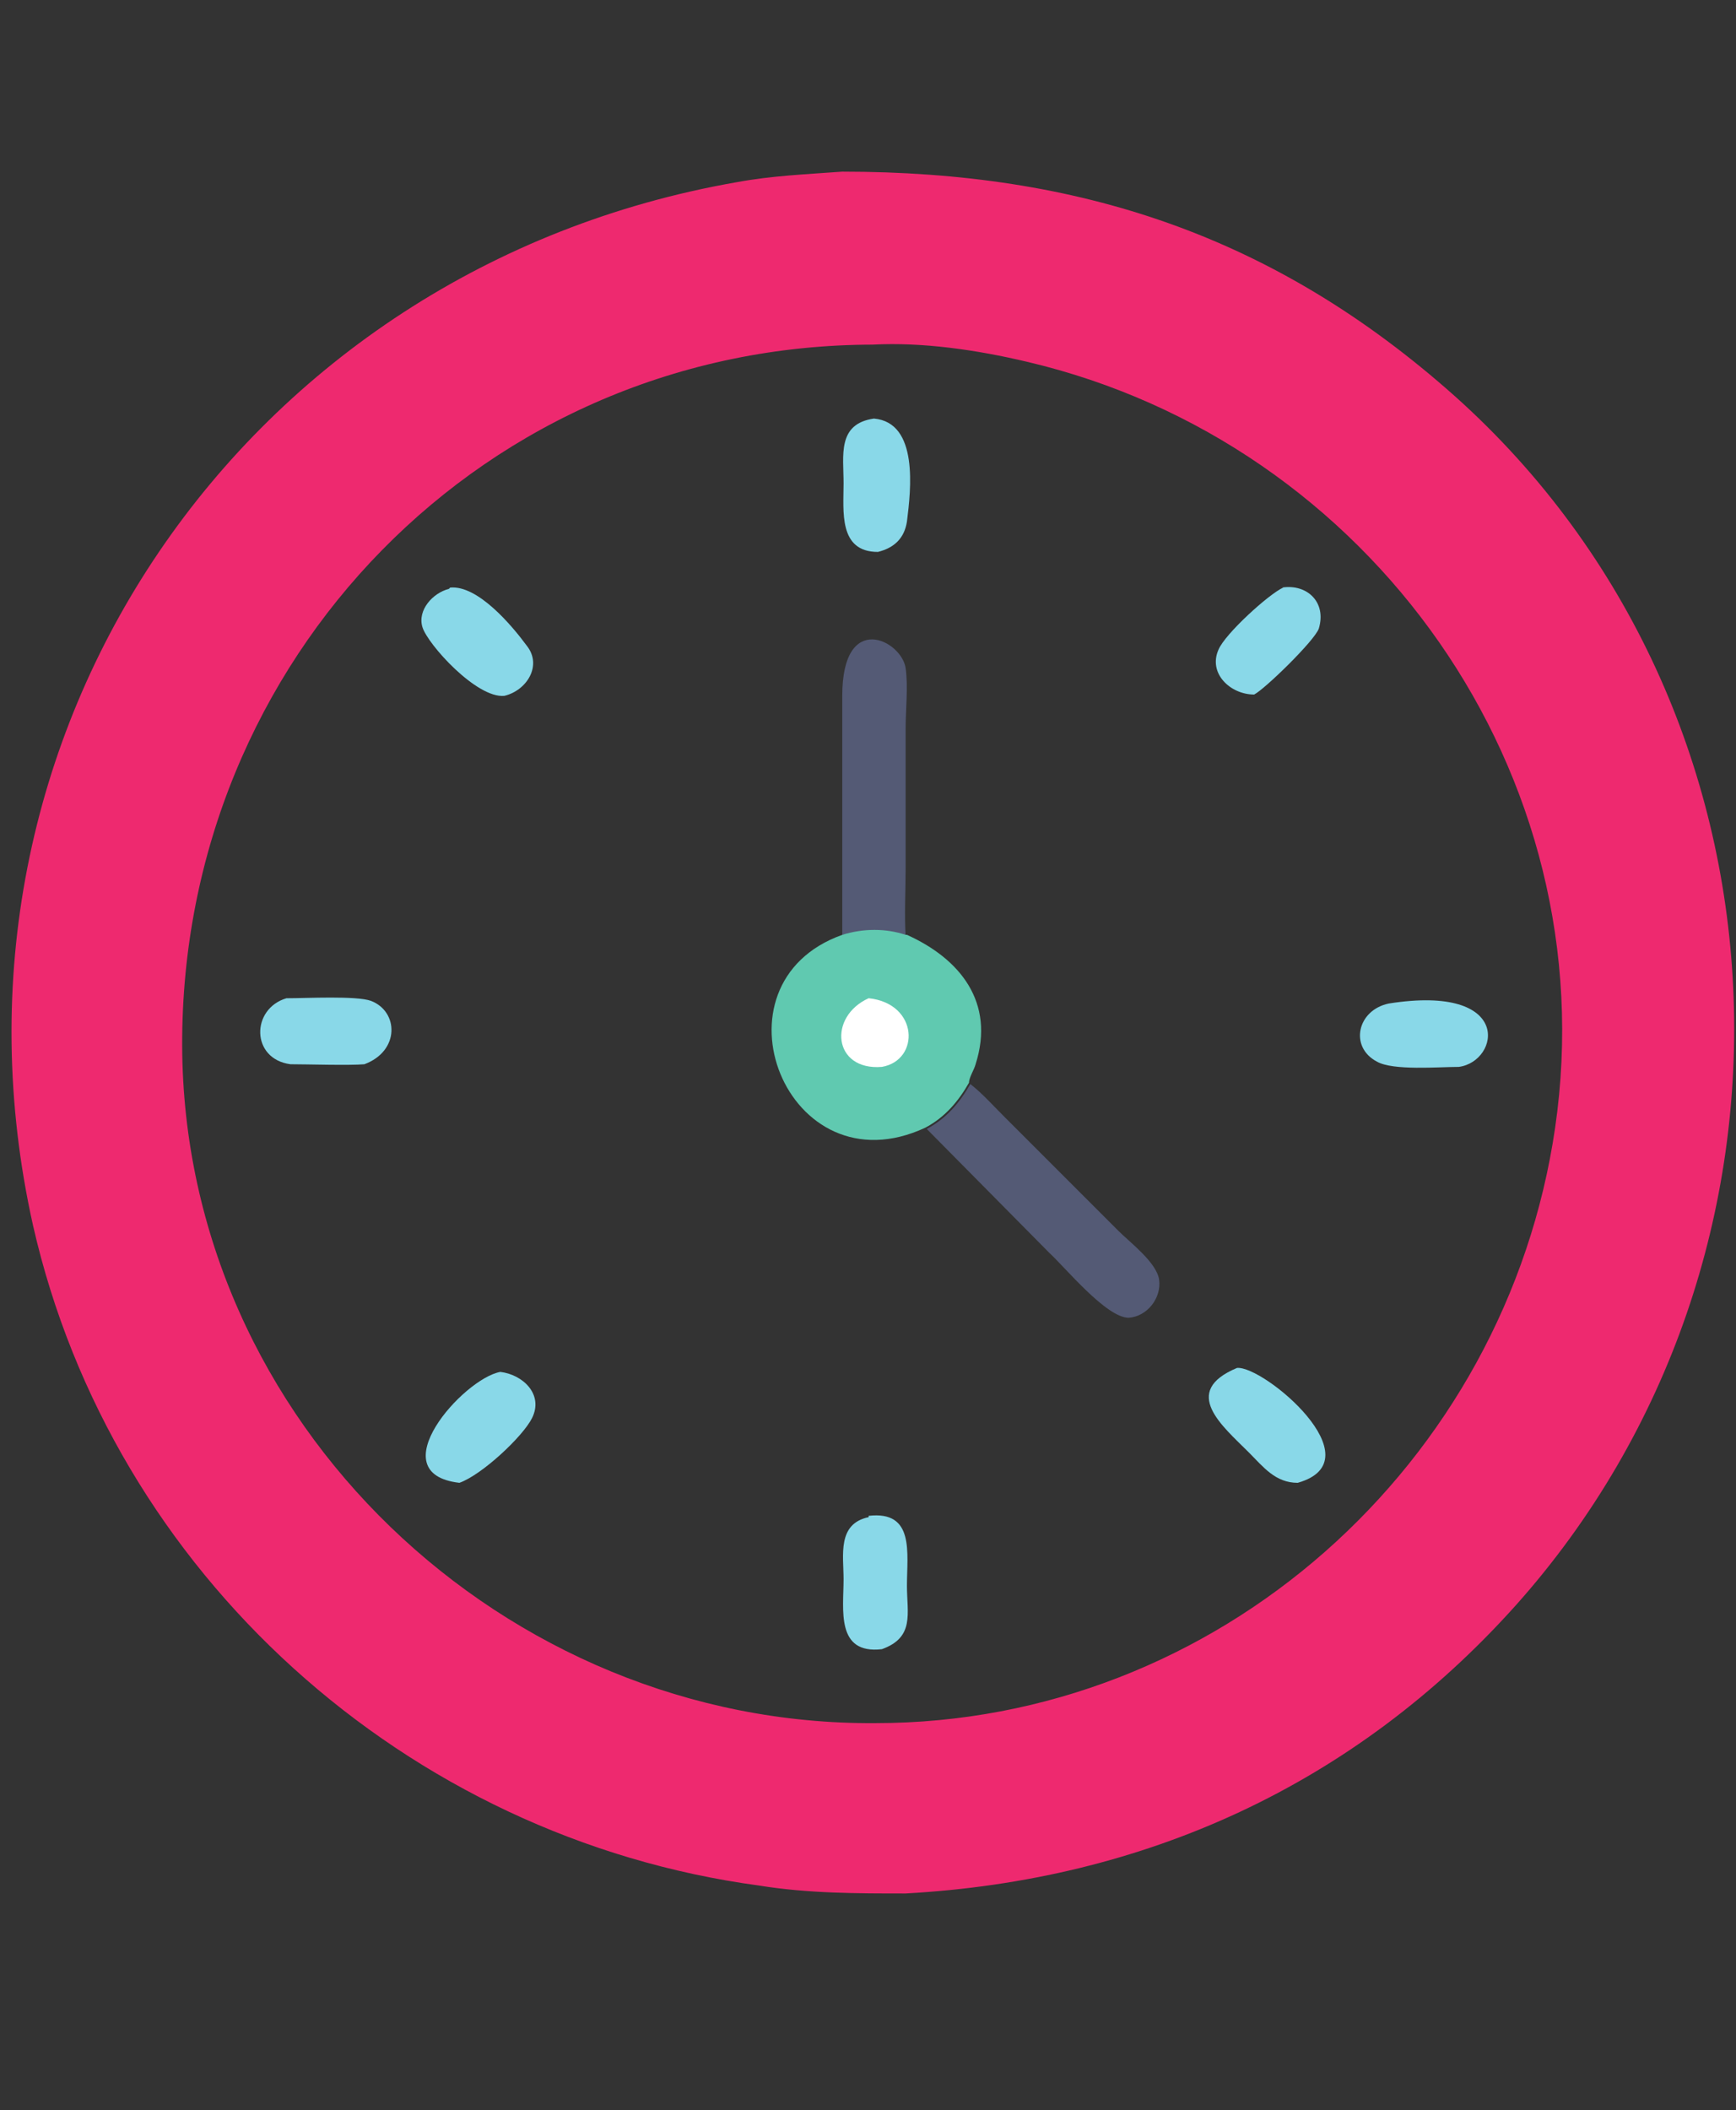 <?xml version="1.0" encoding="UTF-8"?>
<svg id="_xB9_Ï_xBC_h_x5F_1" xmlns="http://www.w3.org/2000/svg" version="1.1" xmlns:xlink="http://www.w3.org/1999/xlink" viewBox="0 0 131.5 159.8">
  <rect x="0" y="0" width="131.5" height="159.8" fill="#333333" stroke="none"/>
  <!-- Generator: Adobe Illustrator 29.6.1, SVG Export Plug-In . SVG Version: 2.1.1 Build 9)  -->
  <defs>
    <style>
      .st0 {
        fill: #60c9b0;
      }

      .st1 {
        fill: #89d8e8;
      }

      .st2 {
        fill: #fff;
      }

      .st3 {
        fill: none;
      }

      .st4 {
        fill: #545a75;
      }

      .st5 {
        fill: url(#linear-gradient);
      }

      .st6 {
        clip-path: url(#clippath);
      }
    </style>
    <clipPath id="clippath">
      <path class="st3" d="M66.2,26.1c-29.4,0-52.5,23.8-52.4,53.1.1,28.6,24.5,51.5,52.5,51.3h0c25.9,0,47.8-19.6,51.5-45.1,3.9-26.8-14-51.9-40-58-3.8-.9-7.9-1.5-11.7-1.3ZM63.8,13c17.9,0,32.7,4.8,46.4,17,26.5,23.7,28.2,65.2,4.6,91.6-12.2,13.6-28.1,20.8-46.2,21.8-3.7,0-7.4,0-11.1-.6-26.7-3.6-49-23.6-55-50C-5.8,55.6,18.5,20.3,55.8,13.8c2.7-.5,5.3-.6,8-.8h0Z"/>
    </clipPath>
    <linearGradient id="linear-gradient" x1="-328.9" y1="1276.9" x2="-328.9" y2="1276.9" gradientTransform="translate(-6046260.4 18018600.6) rotate(-175.9) scale(14414.1)" gradientUnits="userSpaceOnUse">
      <stop offset="0" stop-color="#f03a5e"/>
      <stop offset="1" stop-color="#ec1980"/>
    </linearGradient>
  </defs>
  <g id="g10">
    <g id="g12">
      <g id="g14">
        <g class="st6">
          <g id="g16">
            <g id="g22">
              <path id="path30" class="st5" d="M66.2,26.1c-29.4,0-52.5,23.8-52.4,53.1.1,28.6,24.5,51.5,52.5,51.3h0c25.9,0,47.8-19.6,51.5-45.1,3.9-26.8-14-51.9-40-58-3.8-.9-7.9-1.5-11.7-1.3h0ZM63.8,13c17.9,0,32.7,4.8,46.4,17,26.5,23.7,28.2,65.2,4.6,91.6-12.2,13.6-28.1,20.8-46.2,21.8-3.7,0-7.4,0-11.1-.6-26.7-3.6-49-23.6-55-50C-5.8,55.6,18.5,20.3,55.8,13.8c2.7-.5,5.3-.6,8-.8"/>
            </g>
          </g>
        </g>
      </g>
      <g id="g32">
        <path id="path34" class="st1" d="M97.1,44.5c1.9-.3,3.4,1.1,2.8,3.1-.3.9-4.1,4.6-4.9,5-1.8,0-3.5-1.6-2.7-3.4.5-1.2,3.8-4.2,4.9-4.7"/>
      </g>
      <g id="g36">
        <path id="path38" class="st1" d="M105.2,76c9.5-1.5,8.4,4.4,5.3,4.8-1.5,0-5,.3-6.2-.4-2.1-1.1-1.5-3.9.9-4.4"/>
      </g>
      <g id="g40">
        <path id="path42" class="st1" d="M37.9,103.9c1.7.2,3.3,1.7,2.4,3.5-.7,1.4-3.8,4.3-5.5,4.9-6.1-.7.3-7.9,3.1-8.4"/>
      </g>
      <g id="g44">
        <path id="path46" class="st1" d="M34.1,44.5c2.1-.2,4.7,2.9,5.8,4.4,1.2,1.5,0,3.4-1.7,3.8-2.1.2-5.8-3.9-6.2-5.2-.4-1.3.8-2.6,2-2.9"/>
      </g>
      <g id="g48">
        <path id="path50" class="st1" d="M66.2,31.7c3.4.3,2.8,5.4,2.5,7.8-.2,1.3-1,2-2.2,2.3-3,0-2.6-3.1-2.6-5.2s-.5-4.5,2.3-4.9"/>
      </g>
      <g id="g52">
        <path id="path54" class="st1" d="M21.8,75.6c1.4,0,5.2-.2,6.3.2,2.1.8,2.2,3.8-.5,4.8-1.1.1-4.4,0-5.6,0-3-.4-3-4.2-.3-5"/>
      </g>
      <g id="g56">
        <path id="path58" class="st1" d="M93.7,103.6c2-.2,10.6,7,4.6,8.7-1.7,0-2.6-1.2-3.7-2.3-2-2-5.2-4.6-.9-6.4"/>
      </g>
      <g id="g60">
        <path id="path62" class="st1" d="M65.8,114.8c3.5-.4,2.9,2.8,2.9,5.3,0,2.1.6,3.9-1.9,4.8-3.5.4-2.9-3-2.9-5.3,0-1.8-.5-4.2,1.9-4.7"/>
      </g>
      <g id="g64">
        <path id="path66" class="st4" d="M73.5,82.1c.9.7,1.7,1.6,2.6,2.5l8.6,8.6c.9.9,2.9,2.4,3.1,3.7.2,1.4-.9,2.8-2.3,2.9-1.7,0-4.8-3.8-6-4.9l-9.3-9.4c1.5-.8,2.5-2,3.3-3.4"/>
      </g>
      <g id="g68">
        <path id="path70" class="st4" d="M63.8,70.8v-18.1c0-6.5,4.5-4.2,4.8-2.1.2,1.4,0,3.1,0,4.6v10.6c0,1.6-.1,3.5,0,5.1-1.6-.5-3.3-.5-4.8,0"/>
      </g>
      <g id="g72">
        <path id="path74" class="st0" d="M63.8,70.8c1.6-.5,3.3-.5,4.8,0h.1c4,1.8,6.7,5.1,5.2,9.8-.1.4-.5,1-.5,1.4-.8,1.4-1.8,2.6-3.3,3.4-10.5,4.9-16.7-10.9-6.3-14.6"/>
      </g>
      <g id="g76">
        <path id="path78" class="st2" d="M65.8,75.6c3.8.4,3.9,4.7,1,5.2-3.7.3-4.1-3.8-1-5.2"/>
      </g>
    </g>
  </g>
</svg>